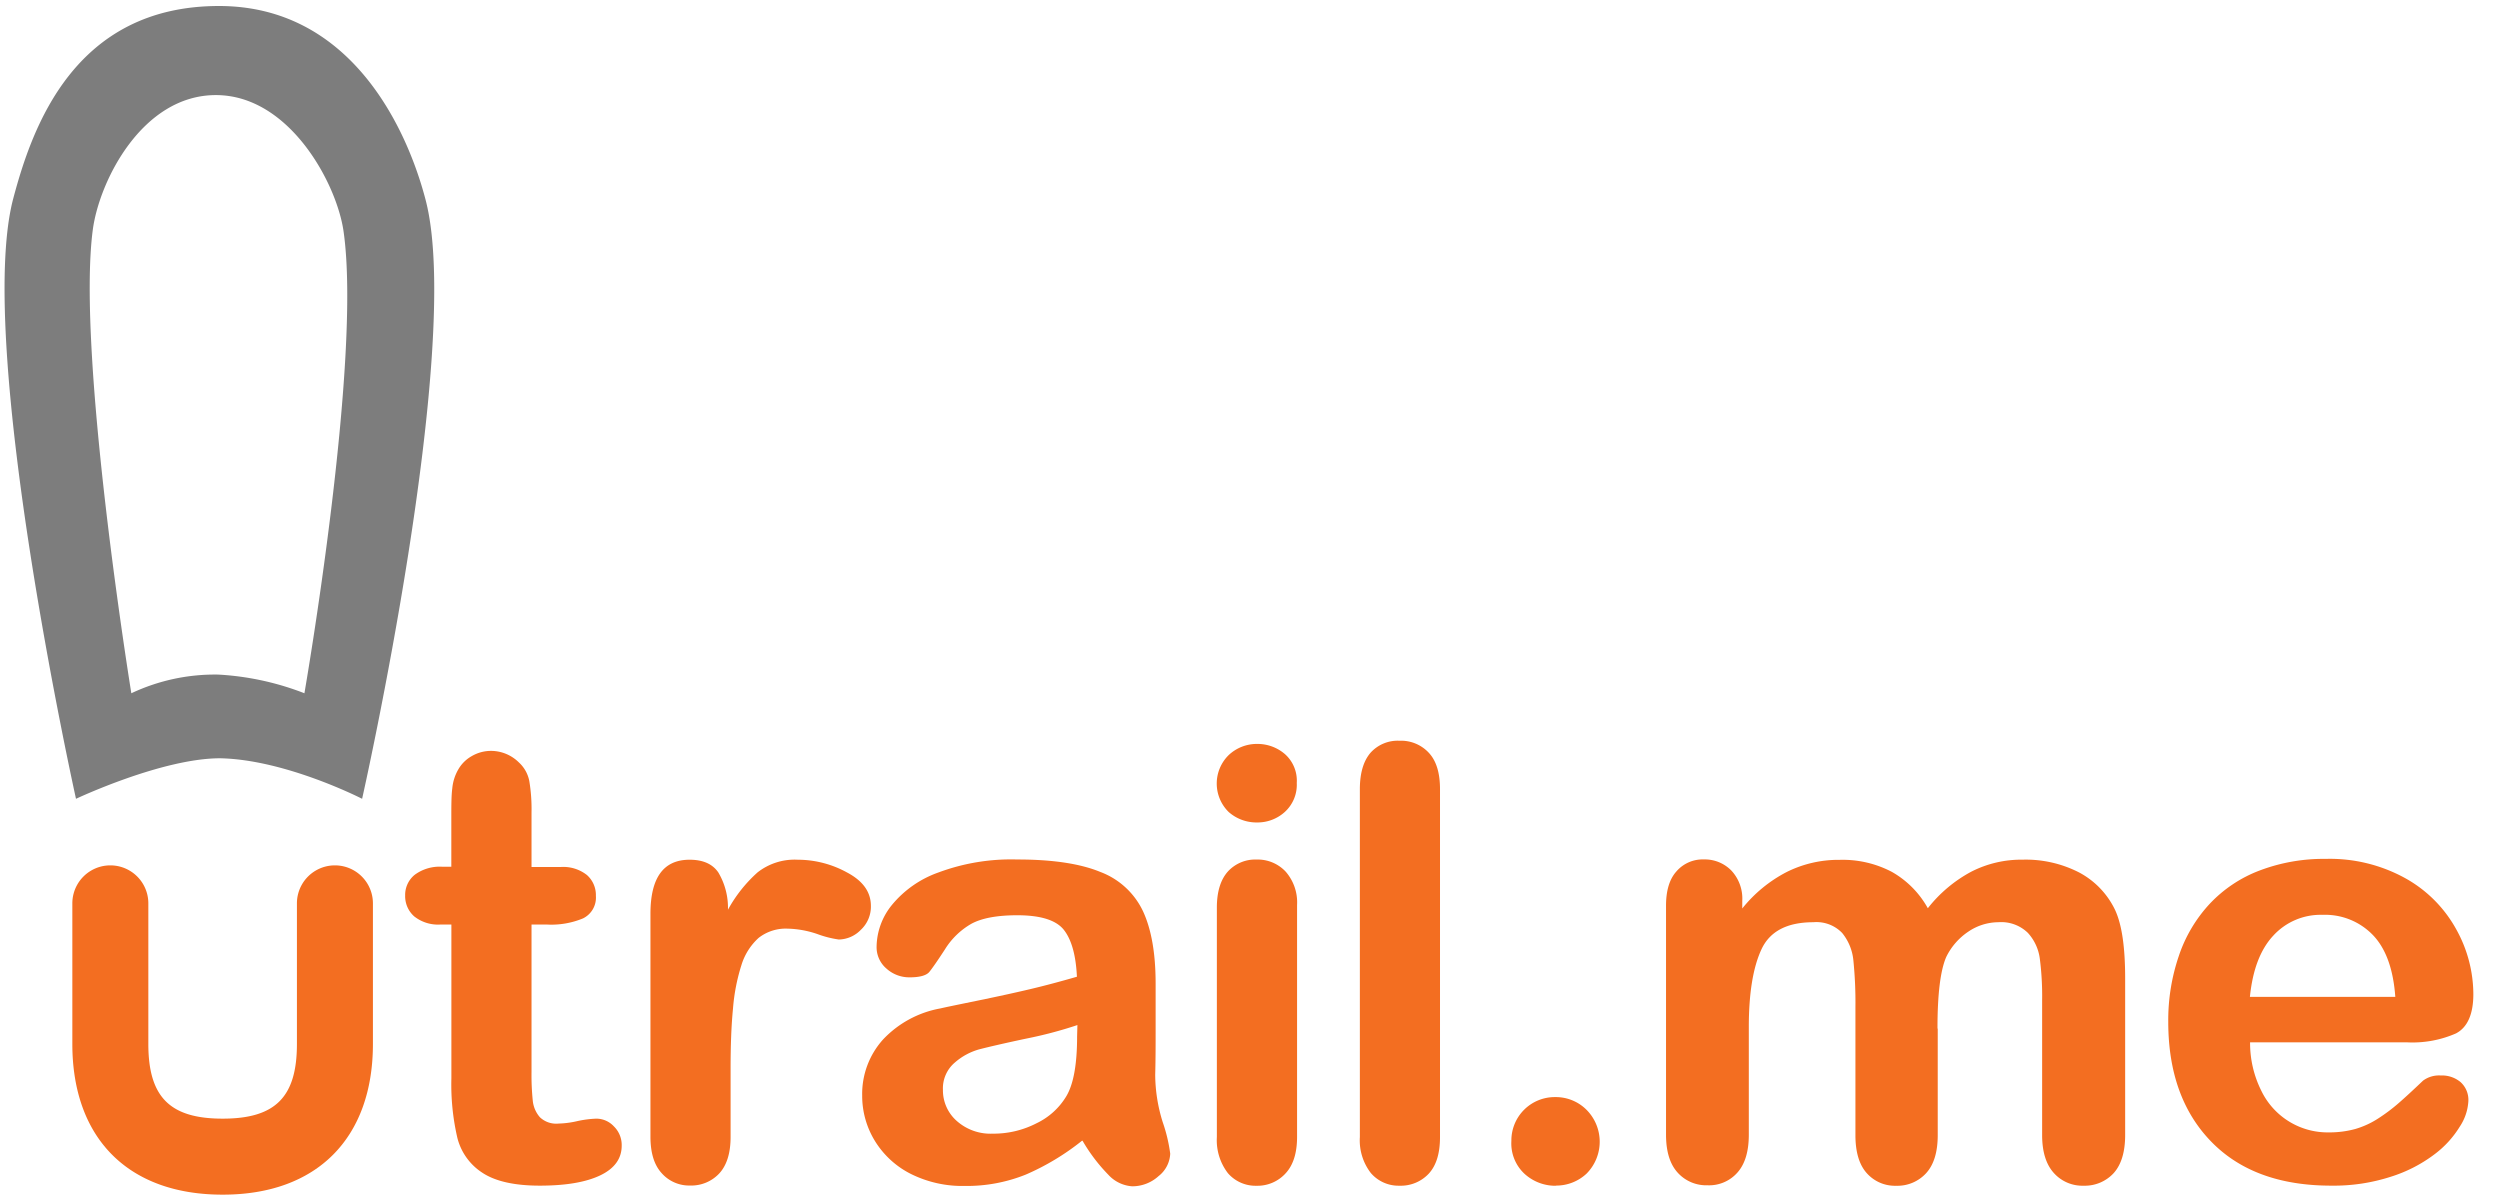 <svg xmlns="http://www.w3.org/2000/svg" id="Layer_1" data-name="Layer 1" width="416.44" height="200" viewBox="0 0 416.44 200"><defs><style> .cls-1 { fill: #7d7d7d; } .cls-2 { fill: #f36e21; } </style></defs><title>Logo</title><g><path class="cls-1" d="M21.88,115.5S12.71,59,15.46,38.26c1.09-8.15,8.25-22.42,20.5-22.42s20.11,14.7,21.26,22.64c3.13,21.55-6.51,77-6.51,77a46.54,46.54,0,0,0-14.33-3.11,32.62,32.62,0,0,0-14.5,3.11m14.75,10.83c10.94.2,23.69,6.75,23.69,6.75S77.26,57.83,70.91,33.35C67.92,21.83,58.7,1,36.48,1,12.39,1,5.36,21.19,2.21,33.06c-6.4,24.2,10.45,100,10.45,100s14.31-6.75,24-6.75"></path><path class="cls-2" d="M73.71,144.38h1.47v-8c0-2.15,0-3.84.16-5.06a7.68,7.68,0,0,1,1-3.15,5.91,5.91,0,0,1,2.26-2.23,6.35,6.35,0,0,1,3.28-.86A6.6,6.6,0,0,1,86.43,127a5.64,5.64,0,0,1,1.74,3.11,28.44,28.44,0,0,1,.37,5.2v9.11h4.88a6.38,6.38,0,0,1,4.35,1.34,4.45,4.45,0,0,1,1.49,3.46,3.85,3.85,0,0,1-2.14,3.76A13.74,13.74,0,0,1,91,154H88.54v24.55a41.57,41.57,0,0,0,.21,4.82,4.9,4.9,0,0,0,1.19,2.74,3.94,3.94,0,0,0,3.1,1.05,15.5,15.5,0,0,0,3.17-.42,17.88,17.88,0,0,1,3.13-.4,4,4,0,0,1,2.92,1.29,4.34,4.34,0,0,1,1.3,3.21c0,2.14-1.18,3.79-3.54,4.93s-5.71,1.73-10.12,1.73c-4.16,0-7.34-.71-9.49-2.11a9.76,9.76,0,0,1-4.22-5.83,39.34,39.34,0,0,1-1-9.93V154H73.43A6.39,6.39,0,0,1,69,152.65a4.48,4.48,0,0,1-1.51-3.47,4.32,4.32,0,0,1,1.59-3.46,7,7,0,0,1,4.62-1.34"></path><path class="cls-2" d="M121.7,178.22v11.16c0,2.71-.64,4.74-1.9,6.1a6.38,6.38,0,0,1-4.84,2,6.11,6.11,0,0,1-4.75-2.07c-1.25-1.37-1.86-3.39-1.86-6.07V152.21q0-9,6.51-9c2.22,0,3.81.69,4.79,2.11a11.52,11.52,0,0,1,1.61,6.22,23.46,23.46,0,0,1,4.93-6.22,10,10,0,0,1,6.72-2.11,17,17,0,0,1,8.16,2.11q4,2.1,4,5.58a5.29,5.29,0,0,1-1.69,4,5.22,5.22,0,0,1-3.65,1.6,17.09,17.09,0,0,1-3.55-.9,16.28,16.28,0,0,0-5-.91,7.33,7.33,0,0,0-4.8,1.53,10.09,10.09,0,0,0-2.89,4.59A32.18,32.18,0,0,0,122.1,168q-.41,4.19-.4,10.18"></path><path class="cls-2" d="M180.26,190a41,41,0,0,1-9.37,5.65,26.28,26.28,0,0,1-10.16,1.9,19.26,19.26,0,0,1-9-2,14.88,14.88,0,0,1-6-5.51,14.32,14.32,0,0,1-2.11-7.53,13.55,13.55,0,0,1,3.47-9.35,17.36,17.36,0,0,1,9.55-5.18c.84-.2,3-.64,6.31-1.32s6.23-1.32,8.64-1.89,5-1.26,7.8-2.07c-.17-3.53-.87-6.11-2.14-7.76s-3.86-2.48-7.8-2.48c-3.39,0-5.95.49-7.66,1.43a12.45,12.45,0,0,0-4.39,4.26c-1.23,1.89-2.1,3.14-2.59,3.74s-1.6.91-3.27.91a5.66,5.66,0,0,1-3.88-1.46,4.68,4.68,0,0,1-1.64-3.68,11.24,11.24,0,0,1,2.5-6.85,17.63,17.63,0,0,1,7.78-5.47,34.67,34.67,0,0,1,13.15-2.17q8.82,0,13.85,2.08a12.85,12.85,0,0,1,7.12,6.59q2.07,4.5,2.08,11.93c0,3.13,0,5.79,0,8s0,4.61-.07,7.28a26.79,26.79,0,0,0,1.25,7.87,26.36,26.36,0,0,1,1.25,5.25,5,5,0,0,1-1.94,3.74,6.5,6.5,0,0,1-4.38,1.7,5.92,5.92,0,0,1-4-1.94,28.5,28.5,0,0,1-4.26-5.61m-.88-19.31a70.15,70.15,0,0,1-8.54,2.26c-3.73.79-6.32,1.4-7.76,1.77a10.43,10.43,0,0,0-4.1,2.2,5.64,5.64,0,0,0-2,4.57,6.79,6.79,0,0,0,2.3,5.17,8.45,8.45,0,0,0,6,2.12,15.61,15.61,0,0,0,7.31-1.74,11.61,11.61,0,0,0,4.93-4.47q1.81-3,1.81-10Z"></path><path class="cls-2" d="M216.06,150.79v38.6q0,4-1.91,6.06a6.33,6.33,0,0,1-4.84,2.07,6.09,6.09,0,0,1-4.78-2.11,9,9,0,0,1-1.83-6V151.18c0-2.64.62-4.64,1.83-6a6.17,6.17,0,0,1,4.78-2,6.39,6.39,0,0,1,4.84,2,7.77,7.77,0,0,1,1.91,5.58M209.45,137a7,7,0,0,1-4.77-1.73,6.64,6.64,0,0,1,0-9.5,6.85,6.85,0,0,1,4.73-1.85,7,7,0,0,1,4.6,1.67,5.92,5.92,0,0,1,2,4.84,6.12,6.12,0,0,1-2,4.83,6.75,6.75,0,0,1-4.64,1.74"></path><path class="cls-2" d="M226.52,189.39V131.46q0-4,1.78-6.07a6.09,6.09,0,0,1,4.82-2,6.3,6.3,0,0,1,4.88,2q1.88,2,1.87,6.1v57.93c0,2.7-.62,4.73-1.88,6.09a6.38,6.38,0,0,1-4.87,2,6.08,6.08,0,0,1-4.77-2.11,8.91,8.91,0,0,1-1.83-6"></path><path class="cls-2" d="M259.18,197.52a7.62,7.62,0,0,1-5.24-2,6.9,6.9,0,0,1-2.18-5.48,7.22,7.22,0,0,1,7.28-7.29,7.23,7.23,0,0,1,5.25,2.13,7.54,7.54,0,0,1,0,10.61,7.38,7.38,0,0,1-5.11,2"></path><path class="cls-2" d="M322.78,171.34v17.74q0,4.21-1.92,6.33a6.48,6.48,0,0,1-5,2.11,6.28,6.28,0,0,1-4.91-2.11c-1.26-1.41-1.88-3.52-1.88-6.33V167.81a70.27,70.27,0,0,0-.34-7.82,8.53,8.53,0,0,0-1.87-4.58,5.94,5.94,0,0,0-4.79-1.79q-6.55,0-8.65,4.51T291.31,171v18c0,2.78-.62,4.87-1.88,6.3a6.28,6.28,0,0,1-5,2.14,6.41,6.41,0,0,1-5-2.14c-1.28-1.43-1.91-3.52-1.91-6.3V150.89c0-2.52.56-4.43,1.73-5.73a5.77,5.77,0,0,1,4.57-2,6.2,6.2,0,0,1,4.57,1.84,6.84,6.84,0,0,1,1.83,5.06v1.27a23,23,0,0,1,7.45-6.1,19.33,19.33,0,0,1,8.8-2,17.6,17.6,0,0,1,8.66,2,15.67,15.67,0,0,1,6,6.06,23,23,0,0,1,7.24-6.09,18.31,18.31,0,0,1,8.55-2,19.46,19.46,0,0,1,9.45,2.15,13.82,13.82,0,0,1,5.92,6.16C353.47,154,354,157.83,354,163v26.07c0,2.81-.64,4.92-1.9,6.33a6.53,6.53,0,0,1-5,2.11,6.38,6.38,0,0,1-5-2.14c-1.28-1.43-1.93-3.52-1.93-6.3V166.64a48.62,48.62,0,0,0-.38-6.9,7.84,7.84,0,0,0-2-4.35,6.34,6.34,0,0,0-4.9-1.77,9,9,0,0,0-5,1.56,10.73,10.73,0,0,0-3.69,4.22q-1.47,3.38-1.46,11.94"></path><path class="cls-2" d="M400.93,173.63H374.81a17.76,17.76,0,0,0,1.84,8,12.26,12.26,0,0,0,11.27,7,16.33,16.33,0,0,0,4.39-.56,14.4,14.4,0,0,0,3.84-1.76,29.35,29.35,0,0,0,3.42-2.57c1.05-.91,2.4-2.16,4.05-3.73a4.47,4.47,0,0,1,2.95-.86,4.8,4.8,0,0,1,3.32,1.12,4,4,0,0,1,1.28,3.18,8.54,8.54,0,0,1-1.43,4.22,16.59,16.59,0,0,1-4.28,4.66,23.88,23.88,0,0,1-7.19,3.68,30.85,30.85,0,0,1-9.95,1.49q-12.87,0-20-7.35t-7.14-19.91a33.11,33.11,0,0,1,1.76-11,23.89,23.89,0,0,1,5.14-8.68,22.17,22.17,0,0,1,8.31-5.55,30,30,0,0,1,11-1.94,26,26,0,0,1,13.42,3.3,21.71,21.71,0,0,1,8.4,8.54A22.31,22.31,0,0,1,412,165.6c0,3.37-1,5.55-2.89,6.54a18.05,18.05,0,0,1-8.13,1.49m-26.12-7.58H399c-.33-4.56-1.55-8-3.69-10.25a11.06,11.06,0,0,0-8.44-3.41,10.68,10.68,0,0,0-8.2,3.47q-3.21,3.44-3.89,10.19"></path><path class="cls-2" d="M37.05,199c-15.68,0-25-9.38-25-25.1V150.48a6.33,6.33,0,0,1,12.66,0V173.9c0,8.84,3.59,12.44,12.38,12.44s12.37-3.6,12.37-12.44V150.48a6.33,6.33,0,0,1,12.66,0V173.9c0,15.72-9.36,25.1-25,25.1"></path></g></svg> 
